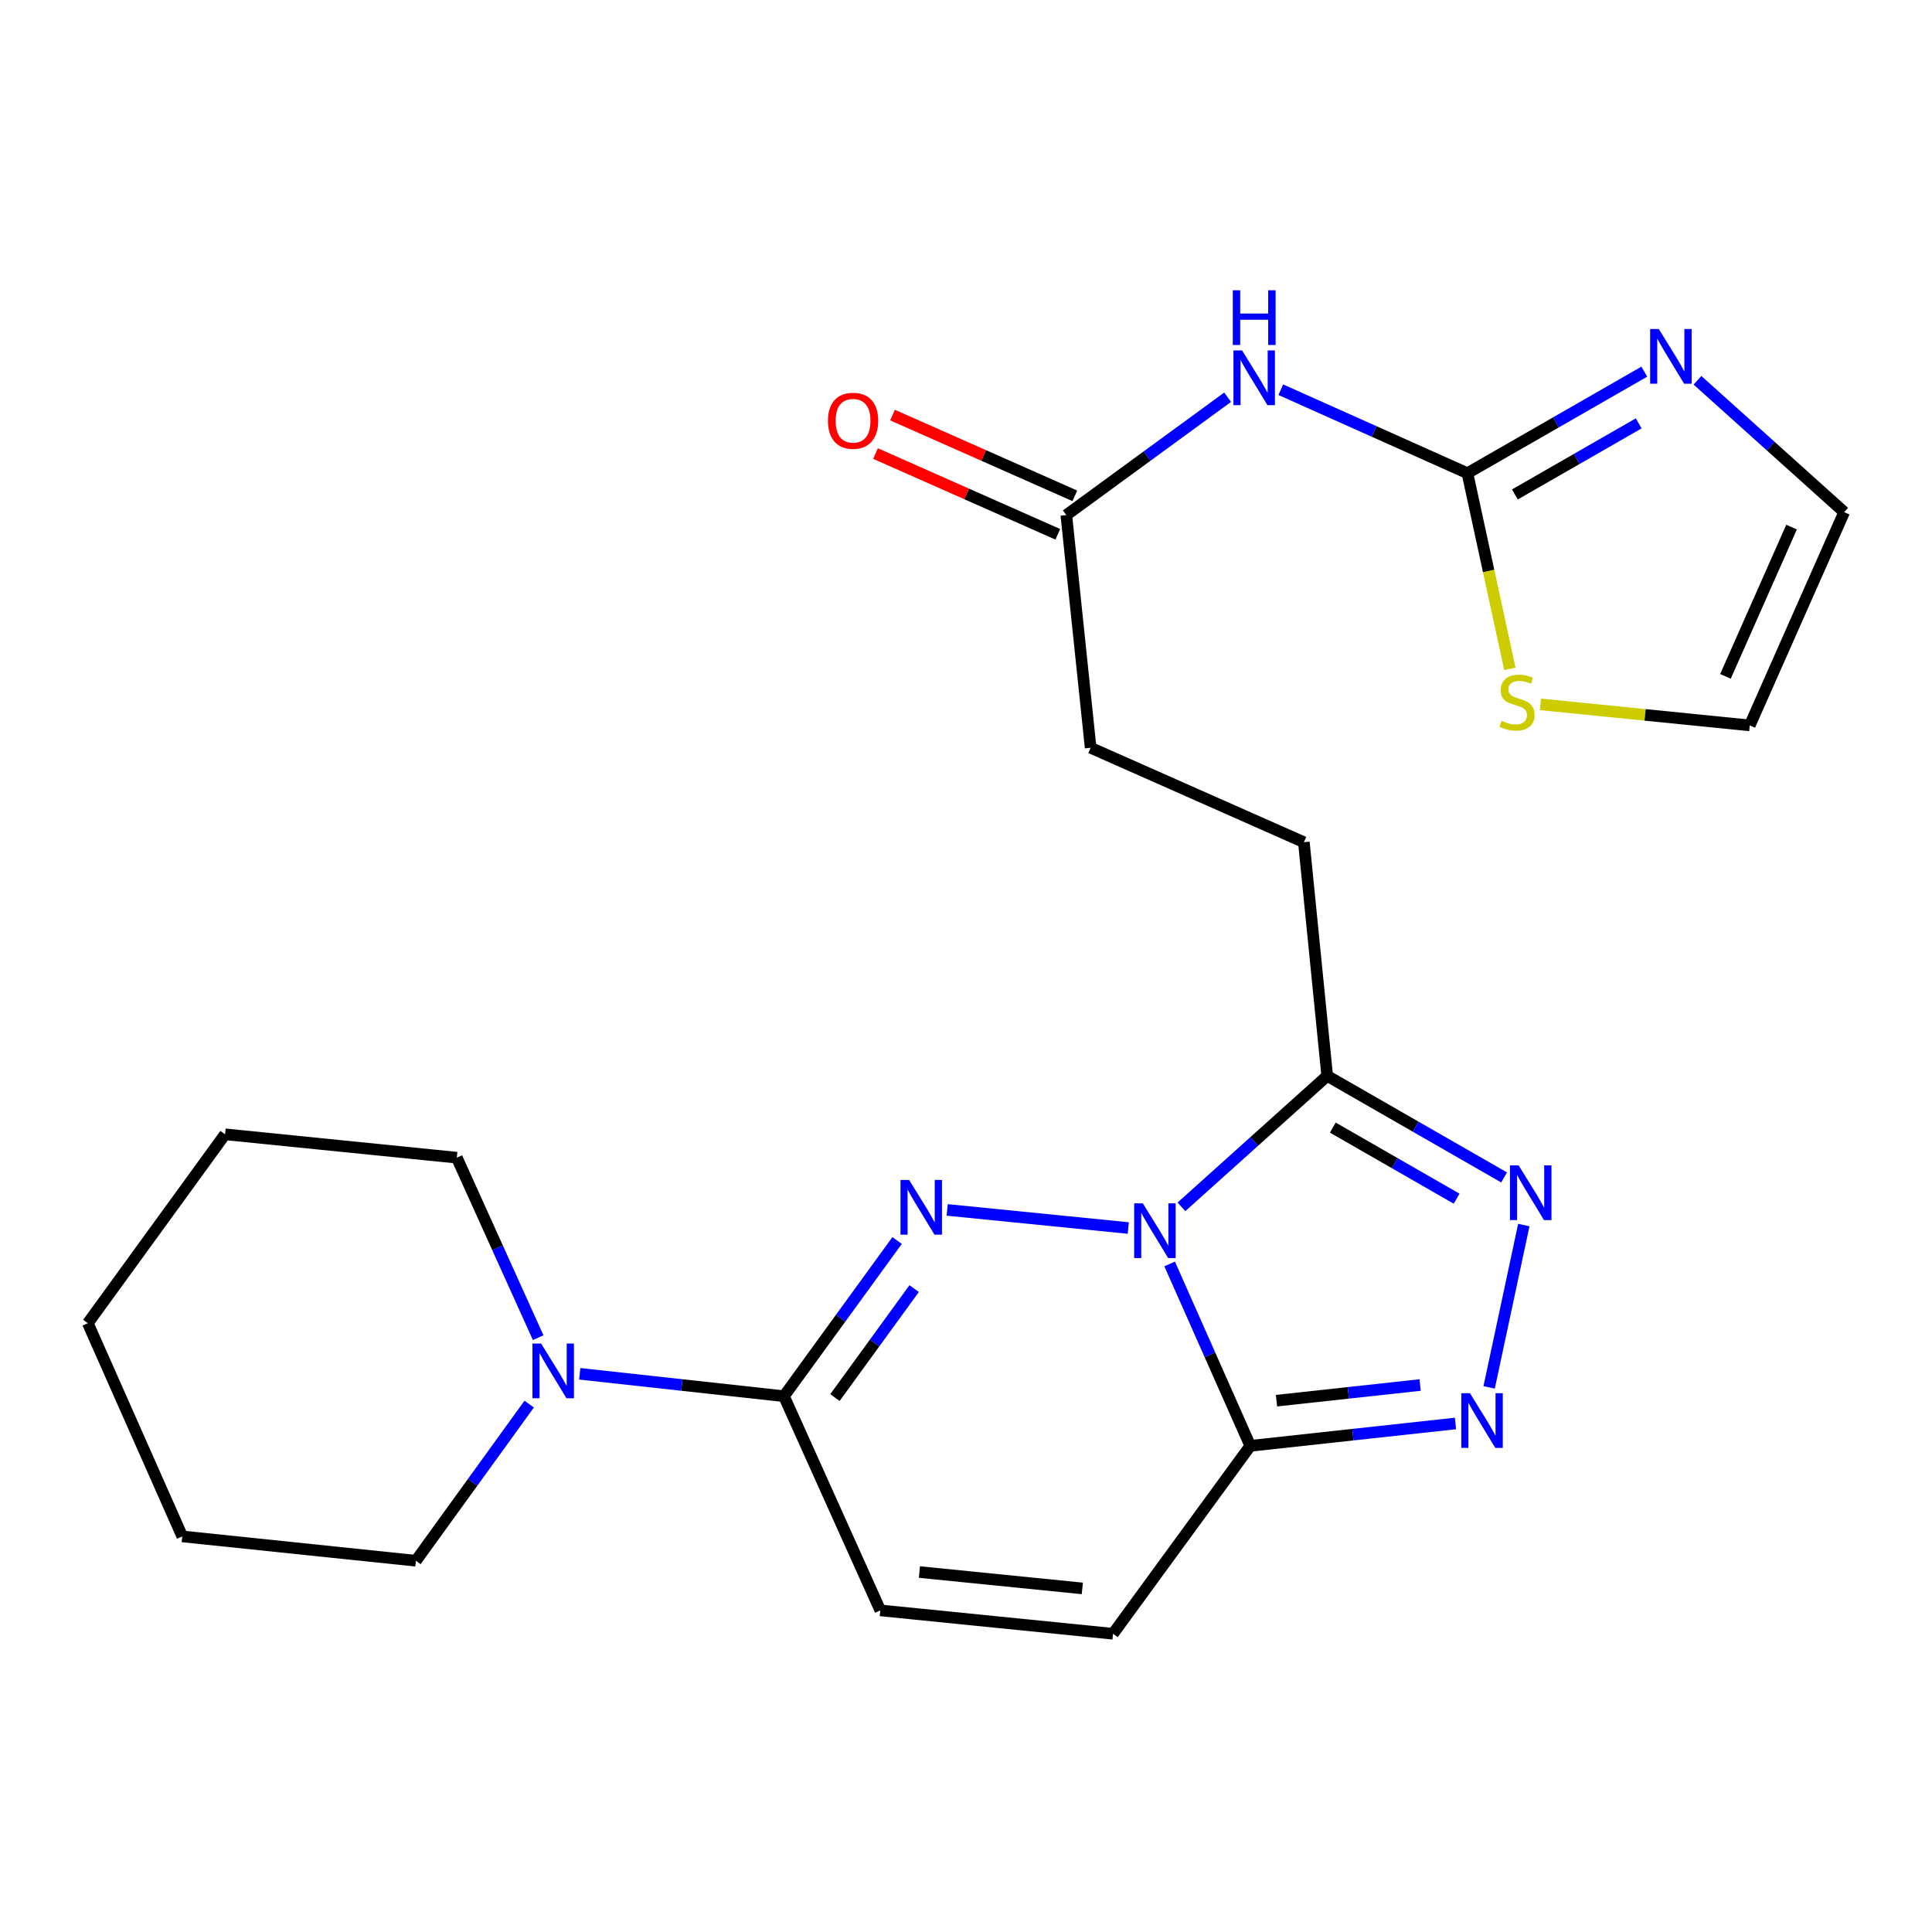 <?xml version='1.0' encoding='iso-8859-1'?>
<svg version='1.1' baseProfile='full'
              xmlns='http://www.w3.org/2000/svg'
                      xmlns:rdkit='http://www.rdkit.org/xml'
                      xmlns:xlink='http://www.w3.org/1999/xlink'
                  xml:space='preserve'
width='1000px' height='1000px' viewBox='0 0 1000 1000'>
<!-- END OF HEADER -->
<rect style='opacity:1.0;fill:#FFFFFF;stroke:none' width='1000' height='1000' x='0' y='0'> </rect>
<path class='bond-0' d='M 583.995,635.625 L 490.259,626.251' style='fill:none;fill-rule:evenodd;stroke:#0000FF;stroke-width:6px;stroke-linecap:butt;stroke-linejoin:miter;stroke-opacity:1' />
<path class='bond-1' d='M 605.401,654.208 L 626.273,701.289' style='fill:none;fill-rule:evenodd;stroke:#0000FF;stroke-width:6px;stroke-linecap:butt;stroke-linejoin:miter;stroke-opacity:1' />
<path class='bond-1' d='M 626.273,701.289 L 647.145,748.371' style='fill:none;fill-rule:evenodd;stroke:#000000;stroke-width:6px;stroke-linecap:butt;stroke-linejoin:miter;stroke-opacity:1' />
<path class='bond-2' d='M 611.511,624.66 L 649.236,590.768' style='fill:none;fill-rule:evenodd;stroke:#0000FF;stroke-width:6px;stroke-linecap:butt;stroke-linejoin:miter;stroke-opacity:1' />
<path class='bond-2' d='M 649.236,590.768 L 686.961,556.875' style='fill:none;fill-rule:evenodd;stroke:#000000;stroke-width:6px;stroke-linecap:butt;stroke-linejoin:miter;stroke-opacity:1' />
<path class='bond-3' d='M 464.338,642.089 L 435.054,682.379' style='fill:none;fill-rule:evenodd;stroke:#0000FF;stroke-width:6px;stroke-linecap:butt;stroke-linejoin:miter;stroke-opacity:1' />
<path class='bond-3' d='M 435.054,682.379 L 405.77,722.67' style='fill:none;fill-rule:evenodd;stroke:#000000;stroke-width:6px;stroke-linecap:butt;stroke-linejoin:miter;stroke-opacity:1' />
<path class='bond-3' d='M 473.163,666.976 L 452.664,695.179' style='fill:none;fill-rule:evenodd;stroke:#0000FF;stroke-width:6px;stroke-linecap:butt;stroke-linejoin:miter;stroke-opacity:1' />
<path class='bond-3' d='M 452.664,695.179 L 432.165,723.382' style='fill:none;fill-rule:evenodd;stroke:#000000;stroke-width:6px;stroke-linecap:butt;stroke-linejoin:miter;stroke-opacity:1' />
<path class='bond-4' d='M 647.145,748.371 L 700.245,742.578' style='fill:none;fill-rule:evenodd;stroke:#000000;stroke-width:6px;stroke-linecap:butt;stroke-linejoin:miter;stroke-opacity:1' />
<path class='bond-4' d='M 700.245,742.578 L 753.344,736.785' style='fill:none;fill-rule:evenodd;stroke:#0000FF;stroke-width:6px;stroke-linecap:butt;stroke-linejoin:miter;stroke-opacity:1' />
<path class='bond-4' d='M 660.714,724.991 L 697.883,720.936' style='fill:none;fill-rule:evenodd;stroke:#000000;stroke-width:6px;stroke-linecap:butt;stroke-linejoin:miter;stroke-opacity:1' />
<path class='bond-4' d='M 697.883,720.936 L 735.053,716.881' style='fill:none;fill-rule:evenodd;stroke:#0000FF;stroke-width:6px;stroke-linecap:butt;stroke-linejoin:miter;stroke-opacity:1' />
<path class='bond-10' d='M 647.145,748.371 L 576.1,845.637' style='fill:none;fill-rule:evenodd;stroke:#000000;stroke-width:6px;stroke-linecap:butt;stroke-linejoin:miter;stroke-opacity:1' />
<path class='bond-5' d='M 686.961,556.875 L 732.739,583.157' style='fill:none;fill-rule:evenodd;stroke:#000000;stroke-width:6px;stroke-linecap:butt;stroke-linejoin:miter;stroke-opacity:1' />
<path class='bond-5' d='M 732.739,583.157 L 778.518,609.439' style='fill:none;fill-rule:evenodd;stroke:#0000FF;stroke-width:6px;stroke-linecap:butt;stroke-linejoin:miter;stroke-opacity:1' />
<path class='bond-5' d='M 689.855,583.64 L 721.9,602.037' style='fill:none;fill-rule:evenodd;stroke:#000000;stroke-width:6px;stroke-linecap:butt;stroke-linejoin:miter;stroke-opacity:1' />
<path class='bond-5' d='M 721.9,602.037 L 753.945,620.435' style='fill:none;fill-rule:evenodd;stroke:#0000FF;stroke-width:6px;stroke-linecap:butt;stroke-linejoin:miter;stroke-opacity:1' />
<path class='bond-15' d='M 686.961,556.875 L 674.878,435.927' style='fill:none;fill-rule:evenodd;stroke:#000000;stroke-width:6px;stroke-linecap:butt;stroke-linejoin:miter;stroke-opacity:1' />
<path class='bond-8' d='M 405.77,722.67 L 352.924,716.874' style='fill:none;fill-rule:evenodd;stroke:#000000;stroke-width:6px;stroke-linecap:butt;stroke-linejoin:miter;stroke-opacity:1' />
<path class='bond-8' d='M 352.924,716.874 L 300.078,711.078' style='fill:none;fill-rule:evenodd;stroke:#0000FF;stroke-width:6px;stroke-linecap:butt;stroke-linejoin:miter;stroke-opacity:1' />
<path class='bond-25' d='M 405.77,722.67 L 455.648,833.53' style='fill:none;fill-rule:evenodd;stroke:#000000;stroke-width:6px;stroke-linecap:butt;stroke-linejoin:miter;stroke-opacity:1' />
<path class='bond-24' d='M 770.77,718.11 L 788.719,634.084' style='fill:none;fill-rule:evenodd;stroke:#0000FF;stroke-width:6px;stroke-linecap:butt;stroke-linejoin:miter;stroke-opacity:1' />
<path class='bond-6' d='M 759.529,244.926 L 711.228,223.319' style='fill:none;fill-rule:evenodd;stroke:#000000;stroke-width:6px;stroke-linecap:butt;stroke-linejoin:miter;stroke-opacity:1' />
<path class='bond-6' d='M 711.228,223.319 L 662.927,201.712' style='fill:none;fill-rule:evenodd;stroke:#0000FF;stroke-width:6px;stroke-linecap:butt;stroke-linejoin:miter;stroke-opacity:1' />
<path class='bond-9' d='M 759.529,244.926 L 805.302,218.65' style='fill:none;fill-rule:evenodd;stroke:#000000;stroke-width:6px;stroke-linecap:butt;stroke-linejoin:miter;stroke-opacity:1' />
<path class='bond-9' d='M 805.302,218.65 L 851.075,192.373' style='fill:none;fill-rule:evenodd;stroke:#0000FF;stroke-width:6px;stroke-linecap:butt;stroke-linejoin:miter;stroke-opacity:1' />
<path class='bond-9' d='M 784.1,255.924 L 816.141,237.53' style='fill:none;fill-rule:evenodd;stroke:#000000;stroke-width:6px;stroke-linecap:butt;stroke-linejoin:miter;stroke-opacity:1' />
<path class='bond-9' d='M 816.141,237.53 L 848.182,219.137' style='fill:none;fill-rule:evenodd;stroke:#0000FF;stroke-width:6px;stroke-linecap:butt;stroke-linejoin:miter;stroke-opacity:1' />
<path class='bond-12' d='M 759.529,244.926 L 770.519,295.568' style='fill:none;fill-rule:evenodd;stroke:#000000;stroke-width:6px;stroke-linecap:butt;stroke-linejoin:miter;stroke-opacity:1' />
<path class='bond-12' d='M 770.519,295.568 L 781.509,346.209' style='fill:none;fill-rule:evenodd;stroke:#CCCC00;stroke-width:6px;stroke-linecap:butt;stroke-linejoin:miter;stroke-opacity:1' />
<path class='bond-7' d='M 635.414,205.602 L 593.668,236.101' style='fill:none;fill-rule:evenodd;stroke:#0000FF;stroke-width:6px;stroke-linecap:butt;stroke-linejoin:miter;stroke-opacity:1' />
<path class='bond-7' d='M 593.668,236.101 L 551.923,266.6' style='fill:none;fill-rule:evenodd;stroke:#000000;stroke-width:6px;stroke-linecap:butt;stroke-linejoin:miter;stroke-opacity:1' />
<path class='bond-19' d='M 273.903,726.763 L 244.59,767.302' style='fill:none;fill-rule:evenodd;stroke:#0000FF;stroke-width:6px;stroke-linecap:butt;stroke-linejoin:miter;stroke-opacity:1' />
<path class='bond-19' d='M 244.59,767.302 L 215.277,807.841' style='fill:none;fill-rule:evenodd;stroke:#000000;stroke-width:6px;stroke-linecap:butt;stroke-linejoin:miter;stroke-opacity:1' />
<path class='bond-20' d='M 278.563,692.383 L 257.503,645.801' style='fill:none;fill-rule:evenodd;stroke:#0000FF;stroke-width:6px;stroke-linecap:butt;stroke-linejoin:miter;stroke-opacity:1' />
<path class='bond-20' d='M 257.503,645.801 L 236.443,599.218' style='fill:none;fill-rule:evenodd;stroke:#000000;stroke-width:6px;stroke-linecap:butt;stroke-linejoin:miter;stroke-opacity:1' />
<path class='bond-14' d='M 878.606,196.829 L 916.576,230.959' style='fill:none;fill-rule:evenodd;stroke:#0000FF;stroke-width:6px;stroke-linecap:butt;stroke-linejoin:miter;stroke-opacity:1' />
<path class='bond-14' d='M 916.576,230.959 L 954.545,265.088' style='fill:none;fill-rule:evenodd;stroke:#000000;stroke-width:6px;stroke-linecap:butt;stroke-linejoin:miter;stroke-opacity:1' />
<path class='bond-11' d='M 576.1,845.637 L 455.648,833.53' style='fill:none;fill-rule:evenodd;stroke:#000000;stroke-width:6px;stroke-linecap:butt;stroke-linejoin:miter;stroke-opacity:1' />
<path class='bond-11' d='M 560.21,822.16 L 475.893,813.685' style='fill:none;fill-rule:evenodd;stroke:#000000;stroke-width:6px;stroke-linecap:butt;stroke-linejoin:miter;stroke-opacity:1' />
<path class='bond-16' d='M 797.337,364.575 L 851.504,370.02' style='fill:none;fill-rule:evenodd;stroke:#CCCC00;stroke-width:6px;stroke-linecap:butt;stroke-linejoin:miter;stroke-opacity:1' />
<path class='bond-16' d='M 851.504,370.02 L 905.671,375.465' style='fill:none;fill-rule:evenodd;stroke:#000000;stroke-width:6px;stroke-linecap:butt;stroke-linejoin:miter;stroke-opacity:1' />
<path class='bond-13' d='M 551.923,266.6 L 564.513,387.04' style='fill:none;fill-rule:evenodd;stroke:#000000;stroke-width:6px;stroke-linecap:butt;stroke-linejoin:miter;stroke-opacity:1' />
<path class='bond-17' d='M 556.332,256.648 L 509.153,235.746' style='fill:none;fill-rule:evenodd;stroke:#000000;stroke-width:6px;stroke-linecap:butt;stroke-linejoin:miter;stroke-opacity:1' />
<path class='bond-17' d='M 509.153,235.746 L 461.973,214.845' style='fill:none;fill-rule:evenodd;stroke:#FF0000;stroke-width:6px;stroke-linecap:butt;stroke-linejoin:miter;stroke-opacity:1' />
<path class='bond-17' d='M 547.514,276.553 L 500.334,255.651' style='fill:none;fill-rule:evenodd;stroke:#000000;stroke-width:6px;stroke-linecap:butt;stroke-linejoin:miter;stroke-opacity:1' />
<path class='bond-17' d='M 500.334,255.651 L 453.155,234.75' style='fill:none;fill-rule:evenodd;stroke:#FF0000;stroke-width:6px;stroke-linecap:butt;stroke-linejoin:miter;stroke-opacity:1' />
<path class='bond-27' d='M 954.545,265.088 L 905.671,375.465' style='fill:none;fill-rule:evenodd;stroke:#000000;stroke-width:6px;stroke-linecap:butt;stroke-linejoin:miter;stroke-opacity:1' />
<path class='bond-27' d='M 927.308,272.83 L 893.095,350.094' style='fill:none;fill-rule:evenodd;stroke:#000000;stroke-width:6px;stroke-linecap:butt;stroke-linejoin:miter;stroke-opacity:1' />
<path class='bond-18' d='M 674.878,435.927 L 564.513,387.04' style='fill:none;fill-rule:evenodd;stroke:#000000;stroke-width:6px;stroke-linecap:butt;stroke-linejoin:miter;stroke-opacity:1' />
<path class='bond-22' d='M 215.277,807.841 L 94.342,795.238' style='fill:none;fill-rule:evenodd;stroke:#000000;stroke-width:6px;stroke-linecap:butt;stroke-linejoin:miter;stroke-opacity:1' />
<path class='bond-21' d='M 236.443,599.218 L 116.499,587.112' style='fill:none;fill-rule:evenodd;stroke:#000000;stroke-width:6px;stroke-linecap:butt;stroke-linejoin:miter;stroke-opacity:1' />
<path class='bond-23' d='M 116.499,587.112 L 45.455,684.886' style='fill:none;fill-rule:evenodd;stroke:#000000;stroke-width:6px;stroke-linecap:butt;stroke-linejoin:miter;stroke-opacity:1' />
<path class='bond-26' d='M 94.342,795.238 L 45.455,684.886' style='fill:none;fill-rule:evenodd;stroke:#000000;stroke-width:6px;stroke-linecap:butt;stroke-linejoin:miter;stroke-opacity:1' />
<path  class='atom-0' d='M 591.514 622.842
L 600.794 637.842
Q 601.714 639.322, 603.194 642.002
Q 604.674 644.682, 604.754 644.842
L 604.754 622.842
L 608.514 622.842
L 608.514 651.162
L 604.634 651.162
L 594.674 634.762
Q 593.514 632.842, 592.274 630.642
Q 591.074 628.442, 590.714 627.762
L 590.714 651.162
L 587.034 651.162
L 587.034 622.842
L 591.514 622.842
' fill='#0000FF'/>
<path  class='atom-1' d='M 470.566 610.748
L 479.846 625.748
Q 480.766 627.228, 482.246 629.908
Q 483.726 632.588, 483.806 632.748
L 483.806 610.748
L 487.566 610.748
L 487.566 639.068
L 483.686 639.068
L 473.726 622.668
Q 472.566 620.748, 471.326 618.548
Q 470.126 616.348, 469.766 615.668
L 469.766 639.068
L 466.086 639.068
L 466.086 610.748
L 470.566 610.748
' fill='#0000FF'/>
<path  class='atom-5' d='M 760.841 721.124
L 770.121 736.124
Q 771.041 737.604, 772.521 740.284
Q 774.001 742.964, 774.081 743.124
L 774.081 721.124
L 777.841 721.124
L 777.841 749.444
L 773.961 749.444
L 764.001 733.044
Q 762.841 731.124, 761.601 728.924
Q 760.401 726.724, 760.041 726.044
L 760.041 749.444
L 756.361 749.444
L 756.361 721.124
L 760.841 721.124
' fill='#0000FF'/>
<path  class='atom-6' d='M 786.034 603.188
L 795.314 618.188
Q 796.234 619.668, 797.714 622.348
Q 799.194 625.028, 799.274 625.188
L 799.274 603.188
L 803.034 603.188
L 803.034 631.508
L 799.154 631.508
L 789.194 615.108
Q 788.034 613.188, 786.794 610.988
Q 785.594 608.788, 785.234 608.108
L 785.234 631.508
L 781.554 631.508
L 781.554 603.188
L 786.034 603.188
' fill='#0000FF'/>
<path  class='atom-8' d='M 642.905 181.396
L 652.185 196.396
Q 653.105 197.876, 654.585 200.556
Q 656.065 203.236, 656.145 203.396
L 656.145 181.396
L 659.905 181.396
L 659.905 209.716
L 656.025 209.716
L 646.065 193.316
Q 644.905 191.396, 643.665 189.196
Q 642.465 186.996, 642.105 186.316
L 642.105 209.716
L 638.425 209.716
L 638.425 181.396
L 642.905 181.396
' fill='#0000FF'/>
<path  class='atom-8' d='M 638.085 150.244
L 641.925 150.244
L 641.925 162.284
L 656.405 162.284
L 656.405 150.244
L 660.245 150.244
L 660.245 178.564
L 656.405 178.564
L 656.405 165.484
L 641.925 165.484
L 641.925 178.564
L 638.085 178.564
L 638.085 150.244
' fill='#0000FF'/>
<path  class='atom-9' d='M 280.074 695.411
L 289.354 710.411
Q 290.274 711.891, 291.754 714.571
Q 293.234 717.251, 293.314 717.411
L 293.314 695.411
L 297.074 695.411
L 297.074 723.731
L 293.194 723.731
L 283.234 707.331
Q 282.074 705.411, 280.834 703.211
Q 279.634 701.011, 279.274 700.331
L 279.274 723.731
L 275.594 723.731
L 275.594 695.411
L 280.074 695.411
' fill='#0000FF'/>
<path  class='atom-10' d='M 858.591 170.305
L 867.871 185.305
Q 868.791 186.785, 870.271 189.465
Q 871.751 192.145, 871.831 192.305
L 871.831 170.305
L 875.591 170.305
L 875.591 198.625
L 871.711 198.625
L 861.751 182.225
Q 860.591 180.305, 859.351 178.105
Q 858.151 175.905, 857.791 175.225
L 857.791 198.625
L 854.111 198.625
L 854.111 170.305
L 858.591 170.305
' fill='#0000FF'/>
<path  class='atom-13' d='M 777.231 373.078
Q 777.551 373.198, 778.871 373.758
Q 780.191 374.318, 781.631 374.678
Q 783.111 374.998, 784.551 374.998
Q 787.231 374.998, 788.791 373.718
Q 790.351 372.398, 790.351 370.118
Q 790.351 368.558, 789.551 367.598
Q 788.791 366.638, 787.591 366.118
Q 786.391 365.598, 784.391 364.998
Q 781.871 364.238, 780.351 363.518
Q 778.871 362.798, 777.791 361.278
Q 776.751 359.758, 776.751 357.198
Q 776.751 353.638, 779.151 351.438
Q 781.591 349.238, 786.391 349.238
Q 789.671 349.238, 793.391 350.798
L 792.471 353.878
Q 789.071 352.478, 786.511 352.478
Q 783.751 352.478, 782.231 353.638
Q 780.711 354.758, 780.751 356.718
Q 780.751 358.238, 781.511 359.158
Q 782.311 360.078, 783.431 360.598
Q 784.591 361.118, 786.511 361.718
Q 789.071 362.518, 790.591 363.318
Q 792.111 364.118, 793.191 365.758
Q 794.311 367.358, 794.311 370.118
Q 794.311 374.038, 791.671 376.158
Q 789.071 378.238, 784.711 378.238
Q 782.191 378.238, 780.271 377.678
Q 778.391 377.158, 776.151 376.238
L 777.231 373.078
' fill='#CCCC00'/>
<path  class='atom-18' d='M 428.546 217.781
Q 428.546 210.981, 431.906 207.181
Q 435.266 203.381, 441.546 203.381
Q 447.826 203.381, 451.186 207.181
Q 454.546 210.981, 454.546 217.781
Q 454.546 224.661, 451.146 228.581
Q 447.746 232.461, 441.546 232.461
Q 435.306 232.461, 431.906 228.581
Q 428.546 224.701, 428.546 217.781
M 441.546 229.261
Q 445.866 229.261, 448.186 226.381
Q 450.546 223.461, 450.546 217.781
Q 450.546 212.221, 448.186 209.421
Q 445.866 206.581, 441.546 206.581
Q 437.226 206.581, 434.866 209.381
Q 432.546 212.181, 432.546 217.781
Q 432.546 223.501, 434.866 226.381
Q 437.226 229.261, 441.546 229.261
' fill='#FF0000'/>
</svg>
